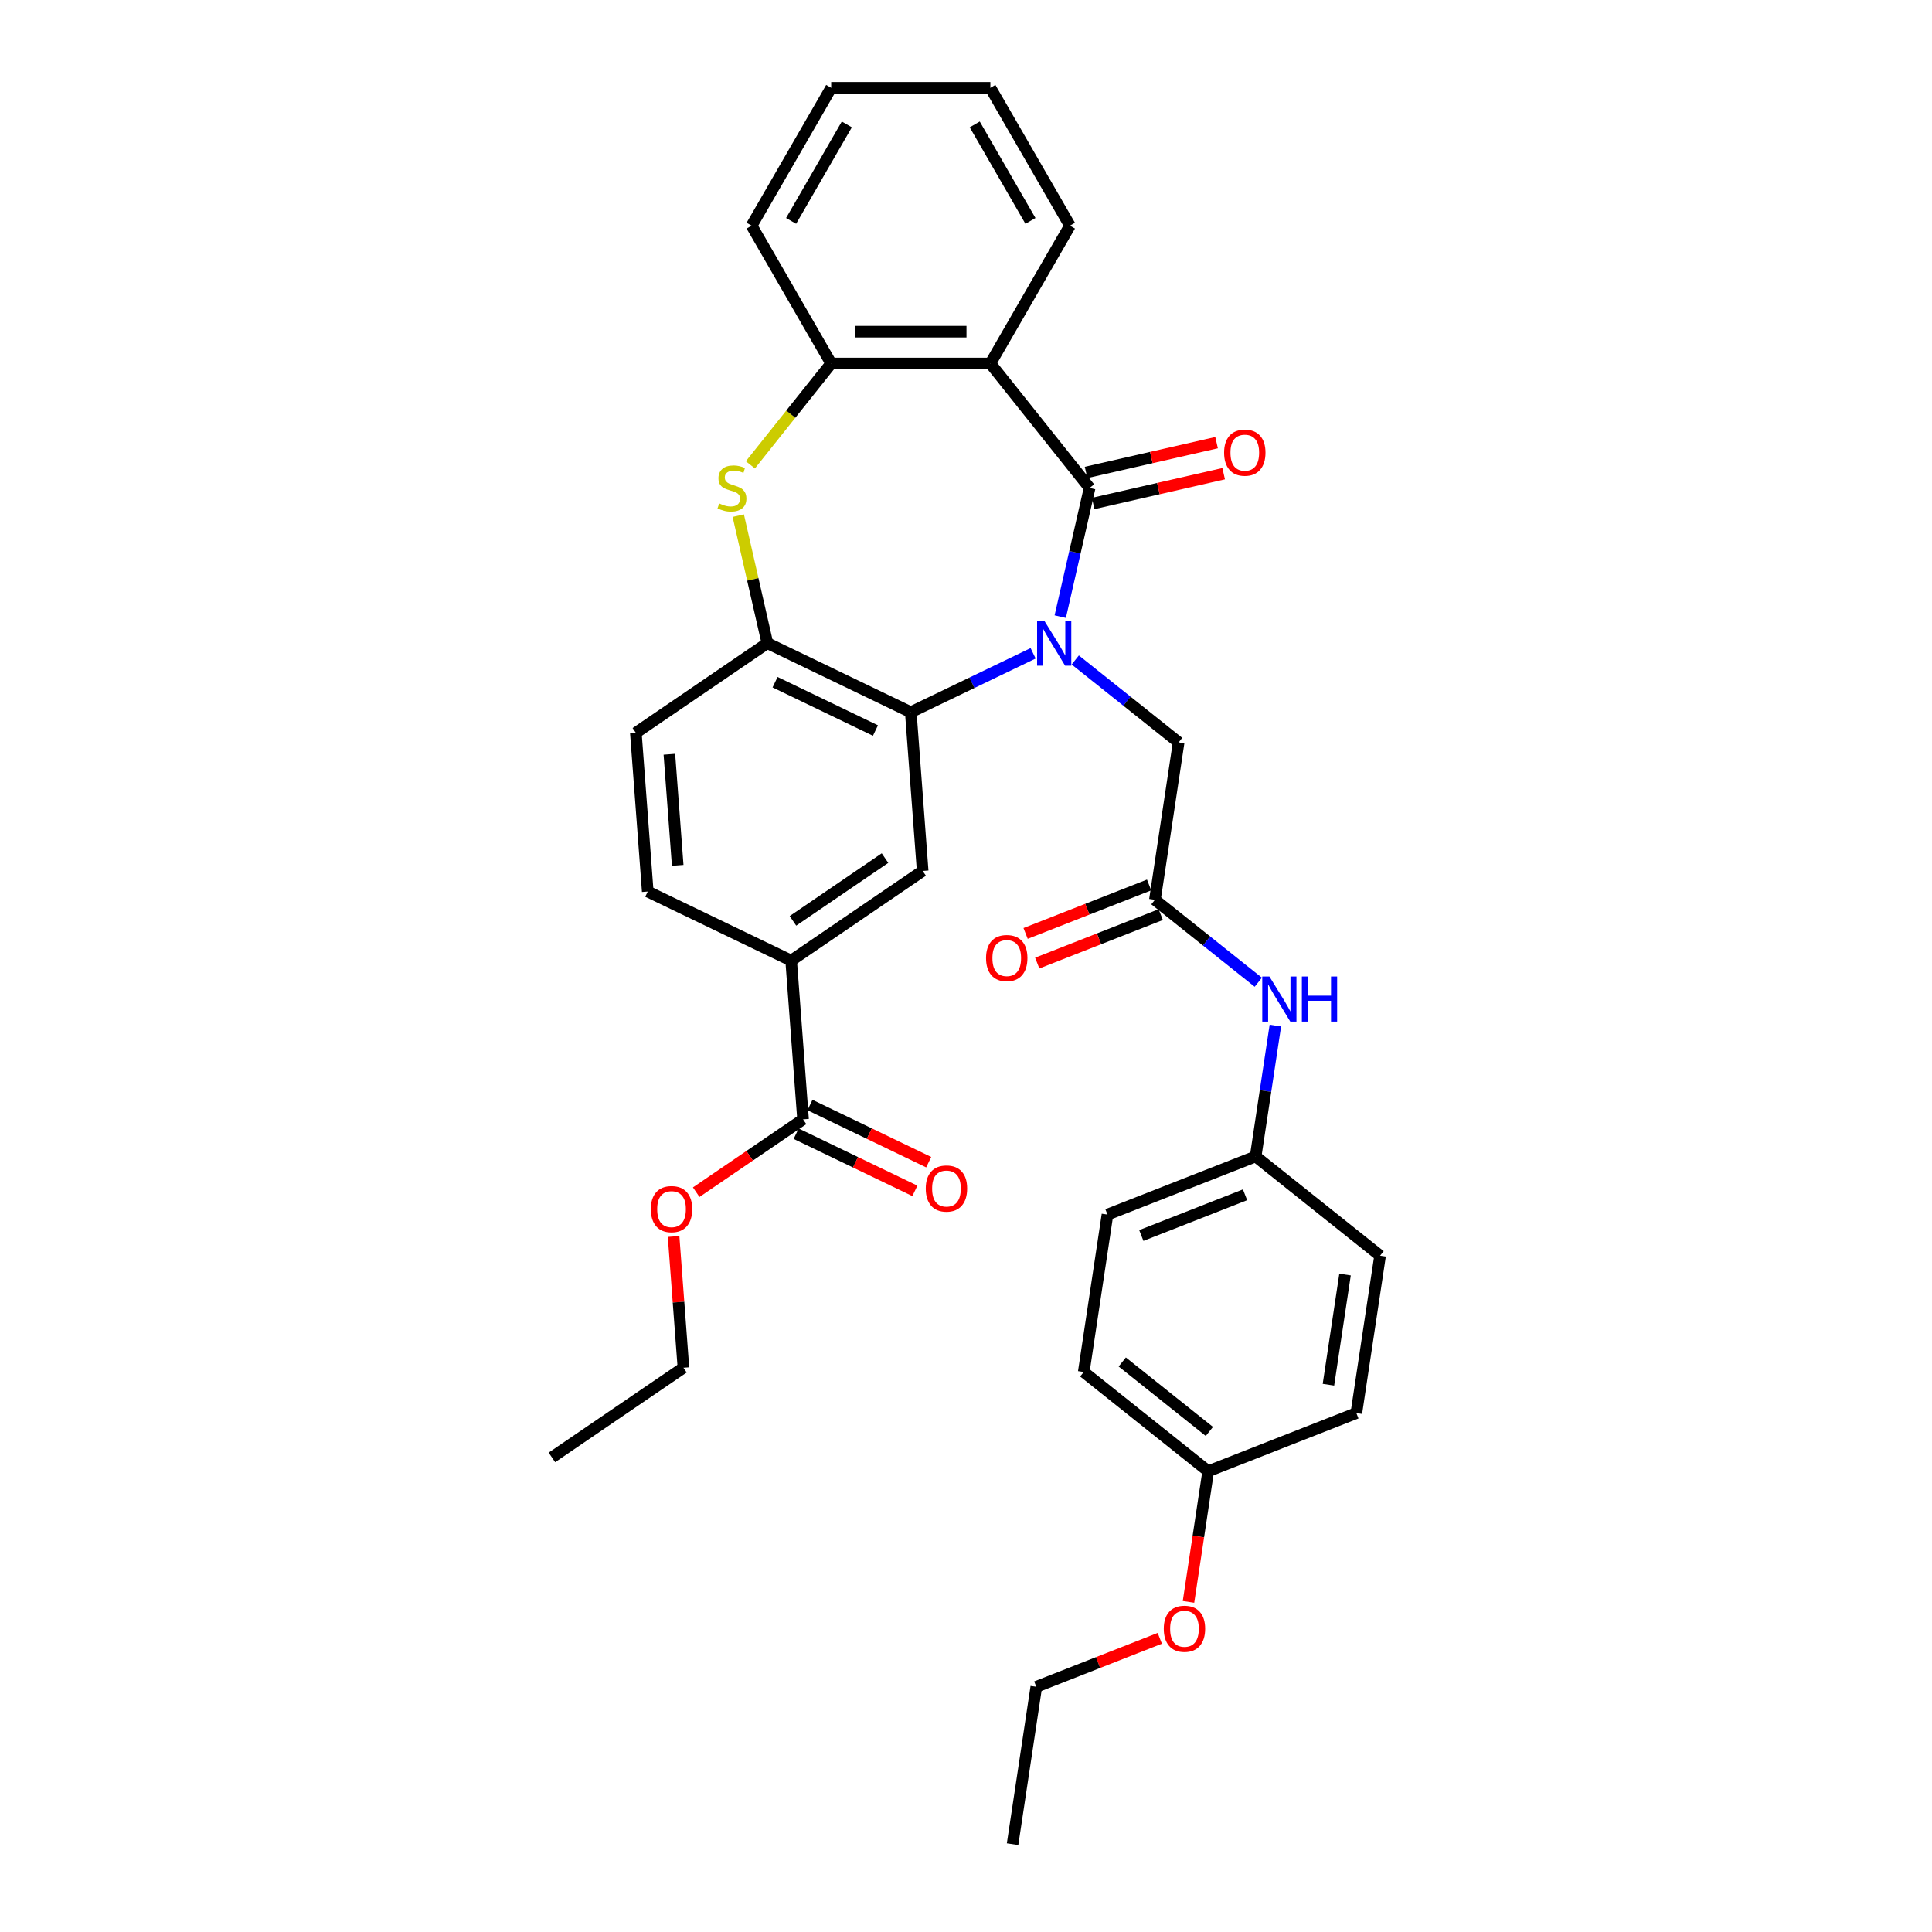 <?xml version='1.0' encoding='iso-8859-1'?>
<svg version='1.1' baseProfile='full'
              xmlns='http://www.w3.org/2000/svg'
                      xmlns:rdkit='http://www.rdkit.org/xml'
                      xmlns:xlink='http://www.w3.org/1999/xlink'
                  xml:space='preserve'
width='1000px' height='1000px' viewBox='0 0 1000 1000'>
<!-- END OF HEADER -->
<rect style='opacity:1.0;fill:#FFFFFF;stroke:none' width='1000' height='1000' x='0' y='0'> </rect>
<path class='bond-0' d='M 548.78,319.168 L 556.38,285.87' style='fill:none;fill-rule:evenodd;stroke:#0000FF;stroke-width:6px;stroke-linecap:butt;stroke-linejoin:miter;stroke-opacity:1' />
<path class='bond-0' d='M 556.38,285.87 L 563.98,252.571' style='fill:none;fill-rule:evenodd;stroke:#000000;stroke-width:6px;stroke-linecap:butt;stroke-linejoin:miter;stroke-opacity:1' />
<path class='bond-1' d='M 534.739,338.148 L 503.078,353.395' style='fill:none;fill-rule:evenodd;stroke:#0000FF;stroke-width:6px;stroke-linecap:butt;stroke-linejoin:miter;stroke-opacity:1' />
<path class='bond-1' d='M 503.078,353.395 L 471.417,368.642' style='fill:none;fill-rule:evenodd;stroke:#000000;stroke-width:6px;stroke-linecap:butt;stroke-linejoin:miter;stroke-opacity:1' />
<path class='bond-7' d='M 556.555,341.594 L 583.308,362.928' style='fill:none;fill-rule:evenodd;stroke:#0000FF;stroke-width:6px;stroke-linecap:butt;stroke-linejoin:miter;stroke-opacity:1' />
<path class='bond-7' d='M 583.308,362.928 L 610.061,384.263' style='fill:none;fill-rule:evenodd;stroke:#000000;stroke-width:6px;stroke-linecap:butt;stroke-linejoin:miter;stroke-opacity:1' />
<path class='bond-2' d='M 563.98,252.571 L 512.612,188.157' style='fill:none;fill-rule:evenodd;stroke:#000000;stroke-width:6px;stroke-linecap:butt;stroke-linejoin:miter;stroke-opacity:1' />
<path class='bond-11' d='M 565.814,260.603 L 599.59,252.894' style='fill:none;fill-rule:evenodd;stroke:#000000;stroke-width:6px;stroke-linecap:butt;stroke-linejoin:miter;stroke-opacity:1' />
<path class='bond-11' d='M 599.59,252.894 L 633.367,245.185' style='fill:none;fill-rule:evenodd;stroke:#FF0000;stroke-width:6px;stroke-linecap:butt;stroke-linejoin:miter;stroke-opacity:1' />
<path class='bond-11' d='M 562.147,244.539 L 595.924,236.829' style='fill:none;fill-rule:evenodd;stroke:#000000;stroke-width:6px;stroke-linecap:butt;stroke-linejoin:miter;stroke-opacity:1' />
<path class='bond-11' d='M 595.924,236.829 L 629.7,229.12' style='fill:none;fill-rule:evenodd;stroke:#FF0000;stroke-width:6px;stroke-linecap:butt;stroke-linejoin:miter;stroke-opacity:1' />
<path class='bond-4' d='M 471.417,368.642 L 397.187,332.894' style='fill:none;fill-rule:evenodd;stroke:#000000;stroke-width:6px;stroke-linecap:butt;stroke-linejoin:miter;stroke-opacity:1' />
<path class='bond-4' d='M 453.133,378.126 L 401.172,353.103' style='fill:none;fill-rule:evenodd;stroke:#000000;stroke-width:6px;stroke-linecap:butt;stroke-linejoin:miter;stroke-opacity:1' />
<path class='bond-6' d='M 471.417,368.642 L 477.574,450.801' style='fill:none;fill-rule:evenodd;stroke:#000000;stroke-width:6px;stroke-linecap:butt;stroke-linejoin:miter;stroke-opacity:1' />
<path class='bond-5' d='M 512.612,188.157 L 430.222,188.157' style='fill:none;fill-rule:evenodd;stroke:#000000;stroke-width:6px;stroke-linecap:butt;stroke-linejoin:miter;stroke-opacity:1' />
<path class='bond-5' d='M 500.253,171.679 L 442.581,171.679' style='fill:none;fill-rule:evenodd;stroke:#000000;stroke-width:6px;stroke-linecap:butt;stroke-linejoin:miter;stroke-opacity:1' />
<path class='bond-19' d='M 512.612,188.157 L 553.806,116.806' style='fill:none;fill-rule:evenodd;stroke:#000000;stroke-width:6px;stroke-linecap:butt;stroke-linejoin:miter;stroke-opacity:1' />
<path class='bond-3' d='M 382.122,266.89 L 389.655,299.892' style='fill:none;fill-rule:evenodd;stroke:#CCCC00;stroke-width:6px;stroke-linecap:butt;stroke-linejoin:miter;stroke-opacity:1' />
<path class='bond-3' d='M 389.655,299.892 L 397.187,332.894' style='fill:none;fill-rule:evenodd;stroke:#000000;stroke-width:6px;stroke-linecap:butt;stroke-linejoin:miter;stroke-opacity:1' />
<path class='bond-33' d='M 388.394,240.607 L 409.308,214.382' style='fill:none;fill-rule:evenodd;stroke:#CCCC00;stroke-width:6px;stroke-linecap:butt;stroke-linejoin:miter;stroke-opacity:1' />
<path class='bond-33' d='M 409.308,214.382 L 430.222,188.157' style='fill:none;fill-rule:evenodd;stroke:#000000;stroke-width:6px;stroke-linecap:butt;stroke-linejoin:miter;stroke-opacity:1' />
<path class='bond-13' d='M 397.187,332.894 L 329.114,379.306' style='fill:none;fill-rule:evenodd;stroke:#000000;stroke-width:6px;stroke-linecap:butt;stroke-linejoin:miter;stroke-opacity:1' />
<path class='bond-25' d='M 430.222,188.157 L 389.028,116.806' style='fill:none;fill-rule:evenodd;stroke:#000000;stroke-width:6px;stroke-linecap:butt;stroke-linejoin:miter;stroke-opacity:1' />
<path class='bond-9' d='M 477.574,450.801 L 409.501,497.212' style='fill:none;fill-rule:evenodd;stroke:#000000;stroke-width:6px;stroke-linecap:butt;stroke-linejoin:miter;stroke-opacity:1' />
<path class='bond-9' d='M 458.081,444.148 L 410.43,476.636' style='fill:none;fill-rule:evenodd;stroke:#000000;stroke-width:6px;stroke-linecap:butt;stroke-linejoin:miter;stroke-opacity:1' />
<path class='bond-8' d='M 610.061,384.263 L 597.782,465.732' style='fill:none;fill-rule:evenodd;stroke:#000000;stroke-width:6px;stroke-linecap:butt;stroke-linejoin:miter;stroke-opacity:1' />
<path class='bond-12' d='M 597.782,465.732 L 624.535,487.067' style='fill:none;fill-rule:evenodd;stroke:#000000;stroke-width:6px;stroke-linecap:butt;stroke-linejoin:miter;stroke-opacity:1' />
<path class='bond-12' d='M 624.535,487.067 L 651.288,508.402' style='fill:none;fill-rule:evenodd;stroke:#0000FF;stroke-width:6px;stroke-linecap:butt;stroke-linejoin:miter;stroke-opacity:1' />
<path class='bond-15' d='M 594.772,458.063 L 562.81,470.607' style='fill:none;fill-rule:evenodd;stroke:#000000;stroke-width:6px;stroke-linecap:butt;stroke-linejoin:miter;stroke-opacity:1' />
<path class='bond-15' d='M 562.81,470.607 L 530.848,483.151' style='fill:none;fill-rule:evenodd;stroke:#FF0000;stroke-width:6px;stroke-linecap:butt;stroke-linejoin:miter;stroke-opacity:1' />
<path class='bond-15' d='M 600.792,473.402 L 568.83,485.946' style='fill:none;fill-rule:evenodd;stroke:#000000;stroke-width:6px;stroke-linecap:butt;stroke-linejoin:miter;stroke-opacity:1' />
<path class='bond-15' d='M 568.83,485.946 L 536.868,498.49' style='fill:none;fill-rule:evenodd;stroke:#FF0000;stroke-width:6px;stroke-linecap:butt;stroke-linejoin:miter;stroke-opacity:1' />
<path class='bond-10' d='M 409.501,497.212 L 415.658,579.371' style='fill:none;fill-rule:evenodd;stroke:#000000;stroke-width:6px;stroke-linecap:butt;stroke-linejoin:miter;stroke-opacity:1' />
<path class='bond-16' d='M 409.501,497.212 L 335.271,461.465' style='fill:none;fill-rule:evenodd;stroke:#000000;stroke-width:6px;stroke-linecap:butt;stroke-linejoin:miter;stroke-opacity:1' />
<path class='bond-14' d='M 412.083,586.794 L 442.813,601.592' style='fill:none;fill-rule:evenodd;stroke:#000000;stroke-width:6px;stroke-linecap:butt;stroke-linejoin:miter;stroke-opacity:1' />
<path class='bond-14' d='M 442.813,601.592 L 473.543,616.391' style='fill:none;fill-rule:evenodd;stroke:#FF0000;stroke-width:6px;stroke-linecap:butt;stroke-linejoin:miter;stroke-opacity:1' />
<path class='bond-14' d='M 419.233,571.948 L 449.962,586.746' style='fill:none;fill-rule:evenodd;stroke:#000000;stroke-width:6px;stroke-linecap:butt;stroke-linejoin:miter;stroke-opacity:1' />
<path class='bond-14' d='M 449.962,586.746 L 480.692,601.545' style='fill:none;fill-rule:evenodd;stroke:#FF0000;stroke-width:6px;stroke-linecap:butt;stroke-linejoin:miter;stroke-opacity:1' />
<path class='bond-18' d='M 415.658,579.371 L 388.006,598.223' style='fill:none;fill-rule:evenodd;stroke:#000000;stroke-width:6px;stroke-linecap:butt;stroke-linejoin:miter;stroke-opacity:1' />
<path class='bond-18' d='M 388.006,598.223 L 360.355,617.075' style='fill:none;fill-rule:evenodd;stroke:#FF0000;stroke-width:6px;stroke-linecap:butt;stroke-linejoin:miter;stroke-opacity:1' />
<path class='bond-17' d='M 660.128,530.827 L 655.022,564.698' style='fill:none;fill-rule:evenodd;stroke:#0000FF;stroke-width:6px;stroke-linecap:butt;stroke-linejoin:miter;stroke-opacity:1' />
<path class='bond-17' d='M 655.022,564.698 L 649.917,598.57' style='fill:none;fill-rule:evenodd;stroke:#000000;stroke-width:6px;stroke-linecap:butt;stroke-linejoin:miter;stroke-opacity:1' />
<path class='bond-34' d='M 329.114,379.306 L 335.271,461.465' style='fill:none;fill-rule:evenodd;stroke:#000000;stroke-width:6px;stroke-linecap:butt;stroke-linejoin:miter;stroke-opacity:1' />
<path class='bond-34' d='M 346.469,390.398 L 350.779,447.909' style='fill:none;fill-rule:evenodd;stroke:#000000;stroke-width:6px;stroke-linecap:butt;stroke-linejoin:miter;stroke-opacity:1' />
<path class='bond-21' d='M 649.917,598.57 L 714.331,649.939' style='fill:none;fill-rule:evenodd;stroke:#000000;stroke-width:6px;stroke-linecap:butt;stroke-linejoin:miter;stroke-opacity:1' />
<path class='bond-22' d='M 649.917,598.57 L 573.223,628.67' style='fill:none;fill-rule:evenodd;stroke:#000000;stroke-width:6px;stroke-linecap:butt;stroke-linejoin:miter;stroke-opacity:1' />
<path class='bond-22' d='M 644.433,618.424 L 590.747,639.494' style='fill:none;fill-rule:evenodd;stroke:#000000;stroke-width:6px;stroke-linecap:butt;stroke-linejoin:miter;stroke-opacity:1' />
<path class='bond-27' d='M 348.65,640.002 L 351.196,673.972' style='fill:none;fill-rule:evenodd;stroke:#FF0000;stroke-width:6px;stroke-linecap:butt;stroke-linejoin:miter;stroke-opacity:1' />
<path class='bond-27' d='M 351.196,673.972 L 353.742,707.941' style='fill:none;fill-rule:evenodd;stroke:#000000;stroke-width:6px;stroke-linecap:butt;stroke-linejoin:miter;stroke-opacity:1' />
<path class='bond-29' d='M 553.806,116.806 L 512.612,45.455' style='fill:none;fill-rule:evenodd;stroke:#000000;stroke-width:6px;stroke-linecap:butt;stroke-linejoin:miter;stroke-opacity:1' />
<path class='bond-29' d='M 533.357,114.342 L 504.521,64.396' style='fill:none;fill-rule:evenodd;stroke:#000000;stroke-width:6px;stroke-linecap:butt;stroke-linejoin:miter;stroke-opacity:1' />
<path class='bond-20' d='M 625.358,761.508 L 560.944,710.139' style='fill:none;fill-rule:evenodd;stroke:#000000;stroke-width:6px;stroke-linecap:butt;stroke-linejoin:miter;stroke-opacity:1' />
<path class='bond-20' d='M 625.97,740.919 L 580.88,704.961' style='fill:none;fill-rule:evenodd;stroke:#000000;stroke-width:6px;stroke-linecap:butt;stroke-linejoin:miter;stroke-opacity:1' />
<path class='bond-26' d='M 625.358,761.508 L 620.263,795.313' style='fill:none;fill-rule:evenodd;stroke:#000000;stroke-width:6px;stroke-linecap:butt;stroke-linejoin:miter;stroke-opacity:1' />
<path class='bond-26' d='M 620.263,795.313 L 615.167,829.119' style='fill:none;fill-rule:evenodd;stroke:#FF0000;stroke-width:6px;stroke-linecap:butt;stroke-linejoin:miter;stroke-opacity:1' />
<path class='bond-36' d='M 625.358,761.508 L 702.052,731.407' style='fill:none;fill-rule:evenodd;stroke:#000000;stroke-width:6px;stroke-linecap:butt;stroke-linejoin:miter;stroke-opacity:1' />
<path class='bond-24' d='M 714.331,649.939 L 702.052,731.407' style='fill:none;fill-rule:evenodd;stroke:#000000;stroke-width:6px;stroke-linecap:butt;stroke-linejoin:miter;stroke-opacity:1' />
<path class='bond-24' d='M 696.196,659.703 L 687.6,716.731' style='fill:none;fill-rule:evenodd;stroke:#000000;stroke-width:6px;stroke-linecap:butt;stroke-linejoin:miter;stroke-opacity:1' />
<path class='bond-23' d='M 573.223,628.67 L 560.944,710.139' style='fill:none;fill-rule:evenodd;stroke:#000000;stroke-width:6px;stroke-linecap:butt;stroke-linejoin:miter;stroke-opacity:1' />
<path class='bond-35' d='M 389.028,116.806 L 430.222,45.455' style='fill:none;fill-rule:evenodd;stroke:#000000;stroke-width:6px;stroke-linecap:butt;stroke-linejoin:miter;stroke-opacity:1' />
<path class='bond-35' d='M 409.477,114.342 L 438.314,64.396' style='fill:none;fill-rule:evenodd;stroke:#000000;stroke-width:6px;stroke-linecap:butt;stroke-linejoin:miter;stroke-opacity:1' />
<path class='bond-28' d='M 600.308,847.988 L 568.346,860.532' style='fill:none;fill-rule:evenodd;stroke:#FF0000;stroke-width:6px;stroke-linecap:butt;stroke-linejoin:miter;stroke-opacity:1' />
<path class='bond-28' d='M 568.346,860.532 L 536.385,873.077' style='fill:none;fill-rule:evenodd;stroke:#000000;stroke-width:6px;stroke-linecap:butt;stroke-linejoin:miter;stroke-opacity:1' />
<path class='bond-31' d='M 353.742,707.941 L 285.669,754.352' style='fill:none;fill-rule:evenodd;stroke:#000000;stroke-width:6px;stroke-linecap:butt;stroke-linejoin:miter;stroke-opacity:1' />
<path class='bond-32' d='M 536.385,873.077 L 524.105,954.545' style='fill:none;fill-rule:evenodd;stroke:#000000;stroke-width:6px;stroke-linecap:butt;stroke-linejoin:miter;stroke-opacity:1' />
<path class='bond-30' d='M 512.612,45.455 L 430.222,45.455' style='fill:none;fill-rule:evenodd;stroke:#000000;stroke-width:6px;stroke-linecap:butt;stroke-linejoin:miter;stroke-opacity:1' />
<path  class='atom-0' d='M 540.49 321.228
L 548.135 333.587
Q 548.893 334.806, 550.113 337.014
Q 551.332 339.222, 551.398 339.354
L 551.398 321.228
L 554.496 321.228
L 554.496 344.561
L 551.299 344.561
L 543.093 331.049
Q 542.137 329.467, 541.116 327.655
Q 540.127 325.842, 539.83 325.282
L 539.83 344.561
L 536.798 344.561
L 536.798 321.228
L 540.49 321.228
' fill='#0000FF'/>
<path  class='atom-4' d='M 372.263 260.579
Q 372.526 260.678, 373.614 261.14
Q 374.701 261.601, 375.888 261.898
Q 377.107 262.161, 378.293 262.161
Q 380.502 262.161, 381.787 261.107
Q 383.072 260.019, 383.072 258.141
Q 383.072 256.855, 382.413 256.064
Q 381.787 255.273, 380.798 254.845
Q 379.809 254.417, 378.162 253.922
Q 376.085 253.296, 374.833 252.703
Q 373.614 252.11, 372.724 250.857
Q 371.867 249.605, 371.867 247.496
Q 371.867 244.563, 373.844 242.75
Q 375.855 240.938, 379.809 240.938
Q 382.512 240.938, 385.577 242.223
L 384.819 244.761
Q 382.017 243.607, 379.908 243.607
Q 377.634 243.607, 376.382 244.563
Q 375.13 245.486, 375.163 247.1
Q 375.163 248.353, 375.789 249.111
Q 376.448 249.869, 377.371 250.297
Q 378.326 250.726, 379.908 251.22
Q 382.017 251.879, 383.27 252.538
Q 384.522 253.197, 385.412 254.548
Q 386.335 255.867, 386.335 258.141
Q 386.335 261.37, 384.16 263.117
Q 382.017 264.831, 378.425 264.831
Q 376.349 264.831, 374.767 264.369
Q 373.218 263.941, 371.373 263.183
L 372.263 260.579
' fill='#CCCC00'/>
<path  class='atom-12' d='M 633.593 234.304
Q 633.593 228.701, 636.361 225.57
Q 639.13 222.44, 644.304 222.44
Q 649.478 222.44, 652.246 225.57
Q 655.014 228.701, 655.014 234.304
Q 655.014 239.972, 652.213 243.202
Q 649.412 246.398, 644.304 246.398
Q 639.163 246.398, 636.361 243.202
Q 633.593 240.005, 633.593 234.304
M 644.304 243.762
Q 647.863 243.762, 649.774 241.389
Q 651.719 238.983, 651.719 234.304
Q 651.719 229.723, 649.774 227.416
Q 647.863 225.076, 644.304 225.076
Q 640.745 225.076, 638.8 227.383
Q 636.889 229.69, 636.889 234.304
Q 636.889 239.016, 638.8 241.389
Q 640.745 243.762, 644.304 243.762
' fill='#FF0000'/>
<path  class='atom-13' d='M 657.039 505.435
L 664.685 517.793
Q 665.443 519.012, 666.662 521.22
Q 667.881 523.428, 667.947 523.56
L 667.947 505.435
L 671.045 505.435
L 671.045 528.767
L 667.848 528.767
L 659.642 515.255
Q 658.687 513.674, 657.665 511.861
Q 656.676 510.048, 656.38 509.488
L 656.38 528.767
L 653.348 528.767
L 653.348 505.435
L 657.039 505.435
' fill='#0000FF'/>
<path  class='atom-13' d='M 673.846 505.435
L 677.01 505.435
L 677.01 515.354
L 688.94 515.354
L 688.94 505.435
L 692.104 505.435
L 692.104 528.767
L 688.94 528.767
L 688.94 517.991
L 677.01 517.991
L 677.01 528.767
L 673.846 528.767
L 673.846 505.435
' fill='#0000FF'/>
<path  class='atom-15' d='M 479.177 615.184
Q 479.177 609.581, 481.946 606.451
Q 484.714 603.32, 489.888 603.32
Q 495.062 603.32, 497.83 606.451
Q 500.598 609.581, 500.598 615.184
Q 500.598 620.852, 497.797 624.082
Q 494.996 627.279, 489.888 627.279
Q 484.747 627.279, 481.946 624.082
Q 479.177 620.885, 479.177 615.184
M 489.888 624.642
Q 493.447 624.642, 495.359 622.269
Q 497.303 619.864, 497.303 615.184
Q 497.303 610.603, 495.359 608.296
Q 493.447 605.956, 489.888 605.956
Q 486.329 605.956, 484.384 608.263
Q 482.473 610.57, 482.473 615.184
Q 482.473 619.897, 484.384 622.269
Q 486.329 624.642, 489.888 624.642
' fill='#FF0000'/>
<path  class='atom-16' d='M 510.378 495.898
Q 510.378 490.296, 513.146 487.165
Q 515.914 484.034, 521.088 484.034
Q 526.262 484.034, 529.03 487.165
Q 531.799 490.296, 531.799 495.898
Q 531.799 501.567, 528.998 504.796
Q 526.196 507.993, 521.088 507.993
Q 515.947 507.993, 513.146 504.796
Q 510.378 501.599, 510.378 495.898
M 521.088 505.356
Q 524.647 505.356, 526.559 502.984
Q 528.503 500.578, 528.503 495.898
Q 528.503 491.317, 526.559 489.01
Q 524.647 486.671, 521.088 486.671
Q 517.529 486.671, 515.585 488.977
Q 513.673 491.284, 513.673 495.898
Q 513.673 500.611, 515.585 502.984
Q 517.529 505.356, 521.088 505.356
' fill='#FF0000'/>
<path  class='atom-19' d='M 336.874 625.848
Q 336.874 620.246, 339.642 617.115
Q 342.411 613.984, 347.585 613.984
Q 352.759 613.984, 355.527 617.115
Q 358.295 620.246, 358.295 625.848
Q 358.295 631.516, 355.494 634.746
Q 352.693 637.943, 347.585 637.943
Q 342.444 637.943, 339.642 634.746
Q 336.874 631.549, 336.874 625.848
M 347.585 635.306
Q 351.144 635.306, 353.055 632.933
Q 355 630.528, 355 625.848
Q 355 621.267, 353.055 618.96
Q 351.144 616.62, 347.585 616.62
Q 344.026 616.62, 342.081 618.927
Q 340.17 621.234, 340.17 625.848
Q 340.17 630.561, 342.081 632.933
Q 344.026 635.306, 347.585 635.306
' fill='#FF0000'/>
<path  class='atom-27' d='M 602.368 843.042
Q 602.368 837.44, 605.136 834.309
Q 607.905 831.178, 613.079 831.178
Q 618.253 831.178, 621.021 834.309
Q 623.789 837.44, 623.789 843.042
Q 623.789 848.711, 620.988 851.94
Q 618.187 855.137, 613.079 855.137
Q 607.937 855.137, 605.136 851.94
Q 602.368 848.744, 602.368 843.042
M 613.079 852.501
Q 616.638 852.501, 618.549 850.128
Q 620.494 847.722, 620.494 843.042
Q 620.494 838.462, 618.549 836.155
Q 616.638 833.815, 613.079 833.815
Q 609.519 833.815, 607.575 836.122
Q 605.664 838.429, 605.664 843.042
Q 605.664 847.755, 607.575 850.128
Q 609.519 852.501, 613.079 852.501
' fill='#FF0000'/>
</svg>

